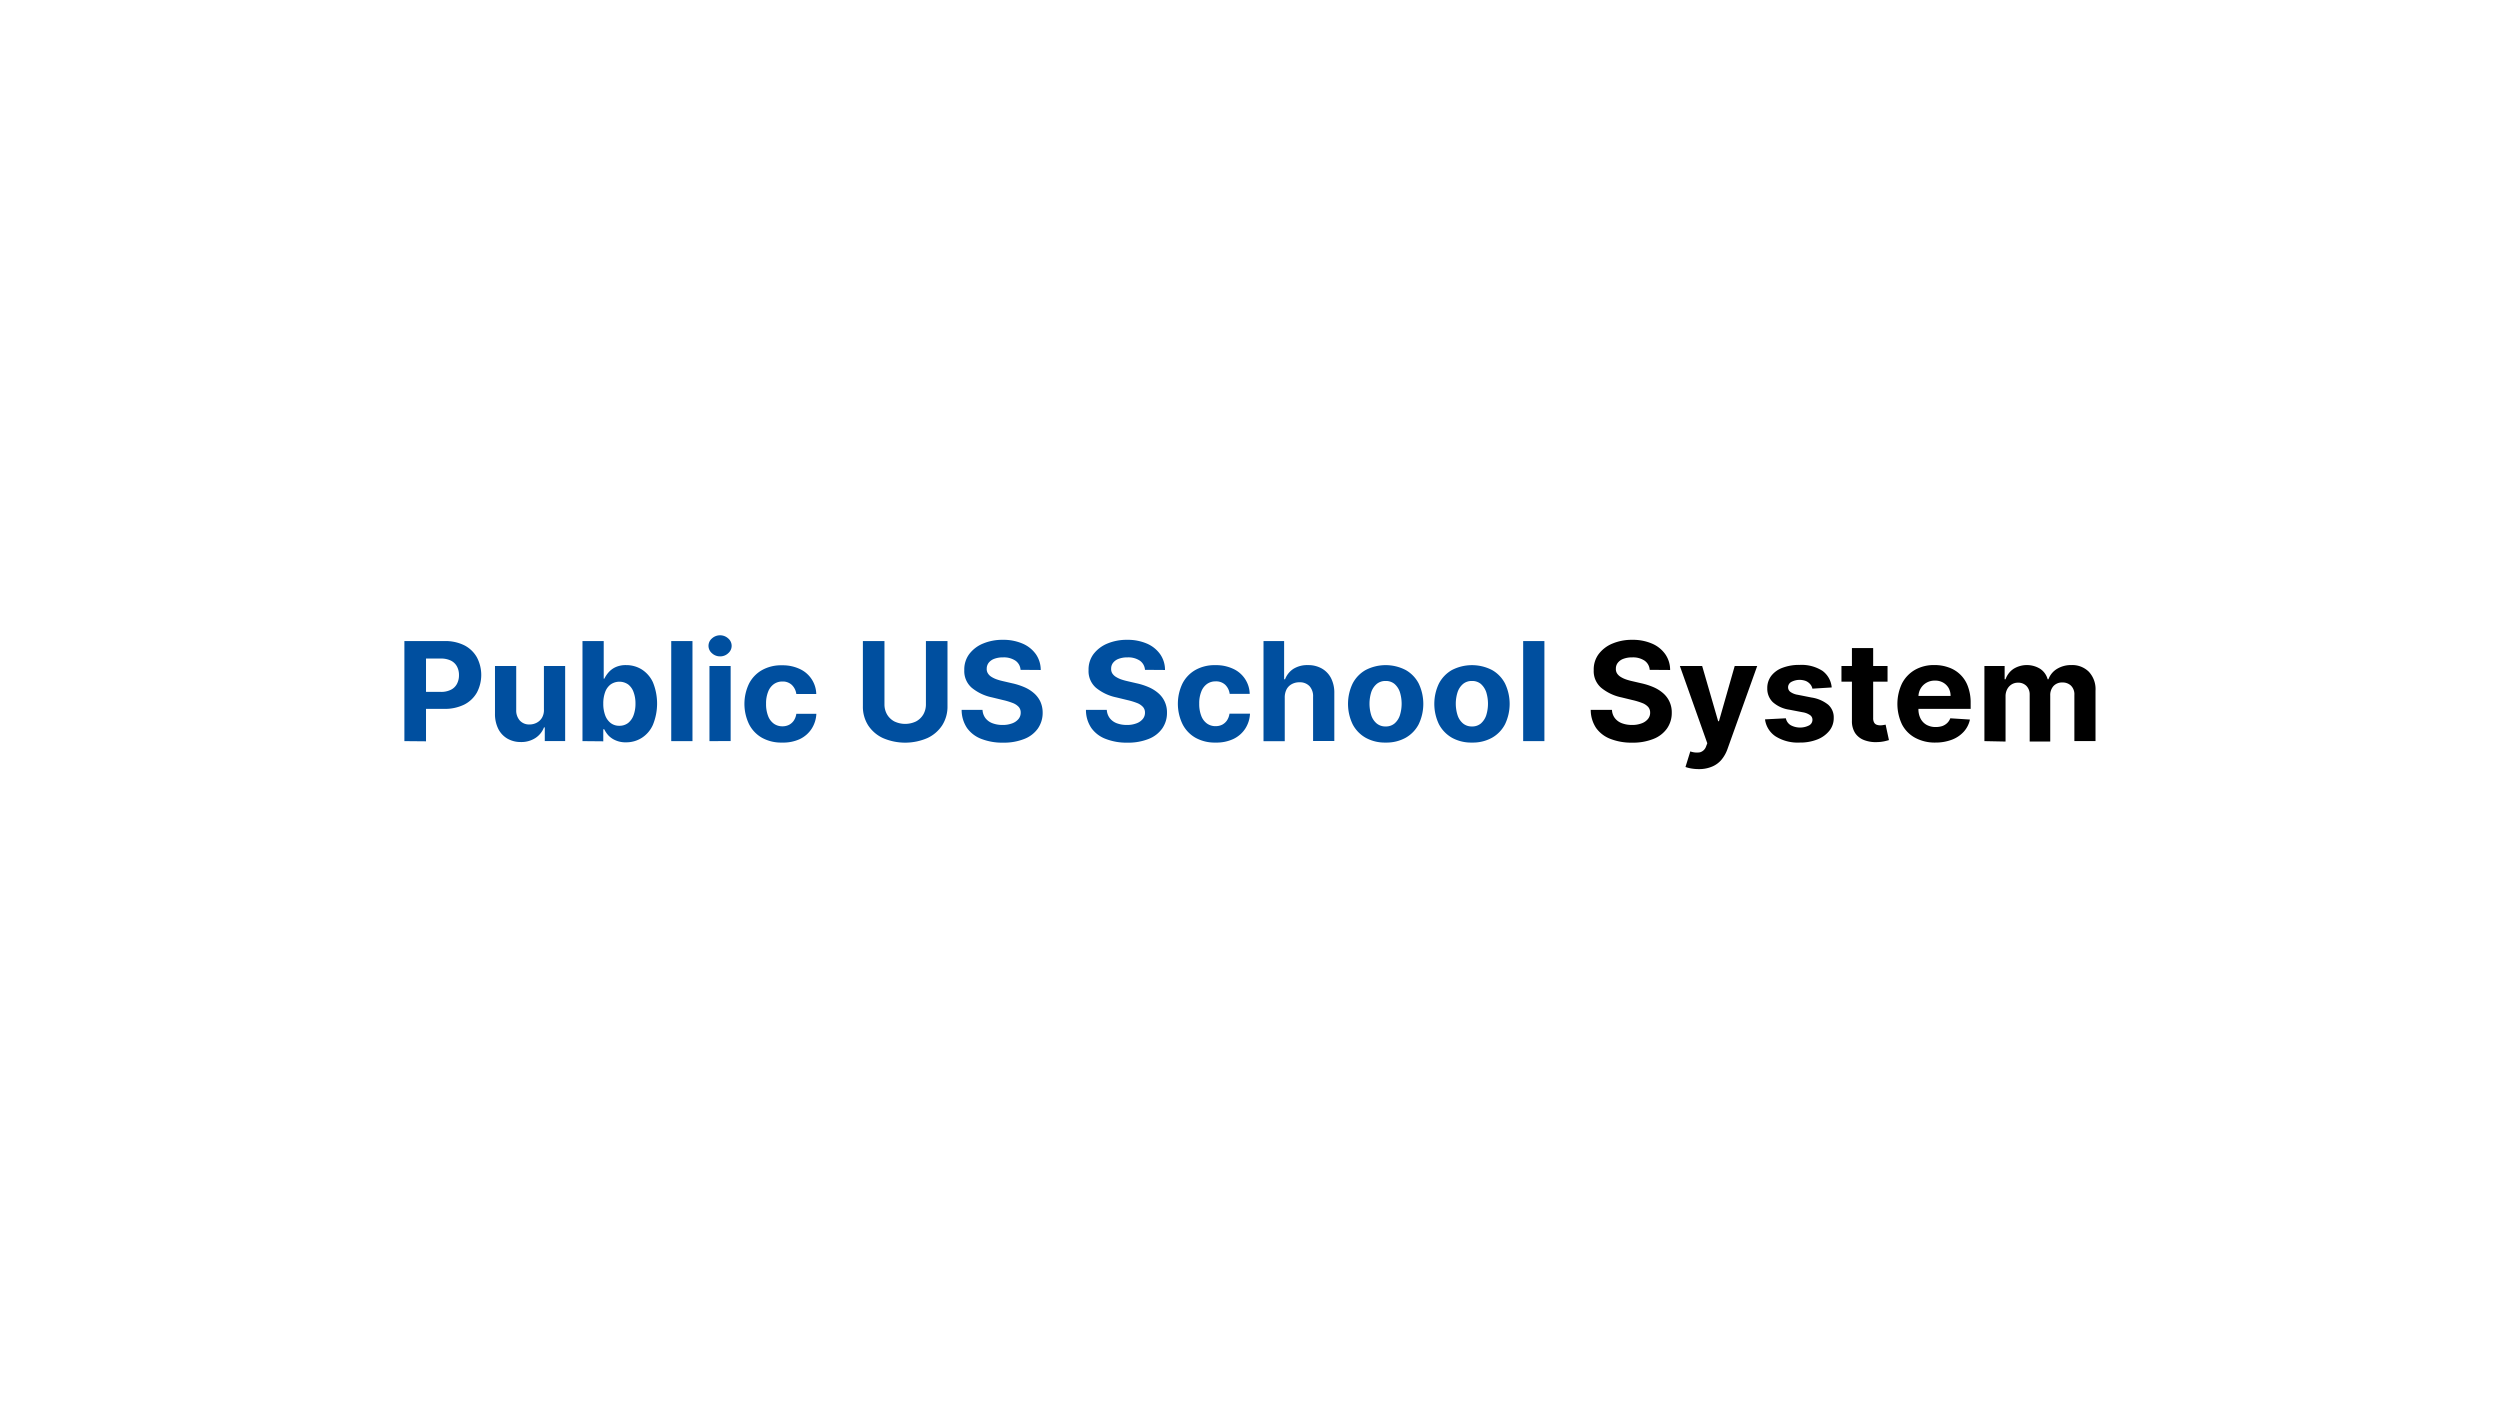 <?xml version="1.0" encoding="UTF-8"?><svg xmlns="http://www.w3.org/2000/svg" viewBox="0 0 518 291"><defs><style>.cls-1{fill:#004f9f;}.cls-2{fill:none;}</style></defs><g id="Ebene_2" data-name="Ebene 2"><g id="public-us-school-system"><path class="cls-1" d="M83.79,153.56V132.83h8.34a8.77,8.77,0,0,1,4.1.89,6.24,6.24,0,0,1,2.58,2.48,7.81,7.81,0,0,1,0,7.3A6.26,6.26,0,0,1,96.17,146a9.12,9.12,0,0,1-4.15.88H86.7v-3.52h4.59a4.49,4.49,0,0,0,2.13-.44,2.81,2.81,0,0,0,1.26-1.22,3.78,3.78,0,0,0,.42-1.81,3.68,3.68,0,0,0-.42-1.8,2.84,2.84,0,0,0-1.26-1.21,4.68,4.68,0,0,0-2.15-.43h-3v17.15Z"></path><path class="cls-1" d="M112.7,146.94V138h4.4v15.55h-4.22v-2.83h-.17a4.56,4.56,0,0,1-1.78,2.2,5.36,5.36,0,0,1-3,.83,5.47,5.47,0,0,1-2.8-.71,4.87,4.87,0,0,1-1.88-2,6.88,6.88,0,0,1-.69-3.13V138h4.4v9.13a3.12,3.12,0,0,0,.76,2.18,2.59,2.59,0,0,0,2,.8,3.14,3.14,0,0,0,1.48-.36,2.74,2.74,0,0,0,1.12-1.07A3.2,3.2,0,0,0,112.7,146.94Z"></path><path class="cls-1" d="M120.69,153.56V132.83h4.4v7.79h.13a6,6,0,0,1,.85-1.28,4.38,4.38,0,0,1,1.44-1.09,5.09,5.09,0,0,1,2.23-.44,6.1,6.1,0,0,1,3.2.88,6.28,6.28,0,0,1,2.34,2.67,11.64,11.64,0,0,1,0,8.83,6.17,6.17,0,0,1-2.31,2.7,6,6,0,0,1-3.26.92,5.11,5.11,0,0,1-2.18-.42,4.43,4.43,0,0,1-1.46-1,5.38,5.38,0,0,1-.87-1.28H125v2.49Zm4.31-7.78a6.82,6.82,0,0,0,.39,2.42,3.58,3.58,0,0,0,1.14,1.61,2.85,2.85,0,0,0,1.8.57,2.91,2.91,0,0,0,1.82-.58,3.67,3.67,0,0,0,1.13-1.62,6.79,6.79,0,0,0,.39-2.4,6.6,6.6,0,0,0-.39-2.36,3.46,3.46,0,0,0-1.12-1.6,3.19,3.19,0,0,0-3.64,0,3.45,3.45,0,0,0-1.13,1.57A6.8,6.8,0,0,0,125,145.78Z"></path><path class="cls-1" d="M143.48,132.83v20.73h-4.4V132.83Z"></path><path class="cls-1" d="M149.2,136a2.41,2.41,0,0,1-1.68-.65,2,2,0,0,1,0-3.07,2.5,2.5,0,0,1,3.36,0,2,2,0,0,1,0,3.07A2.37,2.37,0,0,1,149.2,136ZM147,153.56V138h4.39v15.55Z"></path><path class="cls-1" d="M162.06,153.86a8.18,8.18,0,0,1-4.19-1,6.77,6.77,0,0,1-2.68-2.83,9.72,9.72,0,0,1,0-8.36,6.77,6.77,0,0,1,2.69-2.82,8.06,8.06,0,0,1,4.15-1,8.29,8.29,0,0,1,3.63.74,5.85,5.85,0,0,1,3.47,5.21H165a3.18,3.18,0,0,0-.93-1.88,2.72,2.72,0,0,0-1.95-.71,3,3,0,0,0-1.78.54,3.43,3.43,0,0,0-1.18,1.57,6.44,6.44,0,0,0-.43,2.5,6.73,6.73,0,0,0,.42,2.53,3.44,3.44,0,0,0,1.18,1.59,3,3,0,0,0,1.79.55,3,3,0,0,0,1.36-.3,2.75,2.75,0,0,0,1-.89,3.4,3.4,0,0,0,.52-1.4h4.15a6.26,6.26,0,0,1-1,3.13,6,6,0,0,1-2.43,2.11A8.16,8.16,0,0,1,162.06,153.86Z"></path><path class="cls-1" d="M191.85,132.83h4.47v13.46a7.2,7.2,0,0,1-1.1,4,7.36,7.36,0,0,1-3.07,2.64,11.61,11.61,0,0,1-9.2,0,7.36,7.36,0,0,1-3.07-2.64,7.19,7.19,0,0,1-1.09-4V132.83h4.47v13.09a4.17,4.17,0,0,0,.53,2.1,3.87,3.87,0,0,0,1.5,1.45,5.19,5.19,0,0,0,4.53,0,3.87,3.87,0,0,0,1.5-1.45,4.17,4.17,0,0,0,.53-2.1Z"></path><path class="cls-1" d="M211.46,138.79a2.51,2.51,0,0,0-1.06-1.9,4.31,4.31,0,0,0-2.55-.68,5,5,0,0,0-1.85.3,2.64,2.64,0,0,0-1.15.82,2,2,0,0,0-.4,1.2,1.66,1.66,0,0,0,.25,1,2.22,2.22,0,0,0,.72.71,5.42,5.42,0,0,0,1.08.52,11.1,11.1,0,0,0,1.3.37l1.9.44a14,14,0,0,1,2.54.81,7.55,7.55,0,0,1,2,1.25,5.36,5.36,0,0,1,1.32,1.74,5.55,5.55,0,0,1,.48,2.3,5.69,5.69,0,0,1-1,3.29,6.19,6.19,0,0,1-2.81,2.15,11.41,11.41,0,0,1-4.41.77,11.9,11.9,0,0,1-4.46-.77,6.46,6.46,0,0,1-3-2.28,6.76,6.76,0,0,1-1.11-3.75h4.33a3.1,3.1,0,0,0,.61,1.73,3.3,3.3,0,0,0,1.46,1.05,5.83,5.83,0,0,0,2.07.35,5.38,5.38,0,0,0,2-.33,3,3,0,0,0,1.31-.9,2,2,0,0,0,.46-1.33,1.71,1.71,0,0,0-.41-1.17,3.25,3.25,0,0,0-1.22-.81,14.41,14.41,0,0,0-2-.61l-2.3-.56a9.72,9.72,0,0,1-4.22-2,4.57,4.57,0,0,1-1.54-3.65,5.35,5.35,0,0,1,1-3.29,6.84,6.84,0,0,1,2.85-2.2,10.38,10.38,0,0,1,4.13-.79,10,10,0,0,1,4.11.79,6.52,6.52,0,0,1,2.75,2.2,5.75,5.75,0,0,1,1,3.26Z"></path><path class="cls-1" d="M237.24,138.79a2.54,2.54,0,0,0-1.06-1.9,4.31,4.31,0,0,0-2.55-.68,5,5,0,0,0-1.85.3,2.58,2.58,0,0,0-1.15.82,1.91,1.91,0,0,0-.4,1.2,1.73,1.73,0,0,0,.24,1,2.36,2.36,0,0,0,.73.71,5.6,5.6,0,0,0,1.07.52,11.68,11.68,0,0,0,1.3.37l1.9.44a13.76,13.76,0,0,1,2.54.81,7.77,7.77,0,0,1,2,1.25,5.19,5.19,0,0,1,1.31,1.74,5.25,5.25,0,0,1,.48,2.3,5.61,5.61,0,0,1-1,3.29,6.19,6.19,0,0,1-2.81,2.15,11.41,11.41,0,0,1-4.41.77,11.86,11.86,0,0,1-4.46-.77,6.41,6.41,0,0,1-3-2.28,6.6,6.6,0,0,1-1.11-3.75h4.32a3.11,3.11,0,0,0,.62,1.73,3.33,3.33,0,0,0,1.45,1.05,5.83,5.83,0,0,0,2.07.35,5.4,5.4,0,0,0,2-.33,3,3,0,0,0,1.31-.9,2,2,0,0,0,.46-1.33,1.71,1.71,0,0,0-.42-1.17,3.2,3.2,0,0,0-1.21-.81,14.41,14.41,0,0,0-2-.61l-2.3-.56a9.76,9.76,0,0,1-4.23-2,4.56,4.56,0,0,1-1.53-3.65,5.34,5.34,0,0,1,1-3.29,6.94,6.94,0,0,1,2.86-2.2,10.38,10.38,0,0,1,4.13-.79,10,10,0,0,1,4.11.79,6.49,6.49,0,0,1,2.74,2.2,5.67,5.67,0,0,1,1,3.26Z"></path><path class="cls-1" d="M251.89,153.86a8.18,8.18,0,0,1-4.19-1A6.77,6.77,0,0,1,245,150a9.72,9.72,0,0,1,0-8.36,6.77,6.77,0,0,1,2.69-2.82,8.06,8.06,0,0,1,4.15-1,8.29,8.29,0,0,1,3.63.74,5.85,5.85,0,0,1,3.47,5.21h-4.15a3.23,3.23,0,0,0-.92-1.88,2.76,2.76,0,0,0-2-.71,3,3,0,0,0-1.78.54,3.43,3.43,0,0,0-1.18,1.57,6.44,6.44,0,0,0-.43,2.5,6.73,6.73,0,0,0,.42,2.53,3.44,3.44,0,0,0,1.18,1.59,3,3,0,0,0,1.79.55,3,3,0,0,0,1.36-.3,2.75,2.75,0,0,0,1-.89,3.4,3.4,0,0,0,.52-1.4H259a6.26,6.26,0,0,1-1,3.13,6,6,0,0,1-2.43,2.11A8.16,8.16,0,0,1,251.89,153.86Z"></path><path class="cls-1" d="M266.2,144.57v9h-4.4V132.83h4.27v7.92h.19a4.5,4.5,0,0,1,1.73-2.16,5.41,5.41,0,0,1,3-.78,5.69,5.69,0,0,1,2.88.7,4.87,4.87,0,0,1,1.92,2,6.61,6.61,0,0,1,.68,3.13v9.9h-4.4v-9.13a3.1,3.1,0,0,0-.74-2.24,2.73,2.73,0,0,0-2.09-.8,3.21,3.21,0,0,0-1.58.38,2.61,2.61,0,0,0-1.08,1.08A3.67,3.67,0,0,0,266.2,144.57Z"></path><path class="cls-1" d="M287.11,153.86a8.18,8.18,0,0,1-4.15-1,6.83,6.83,0,0,1-2.7-2.81,9.78,9.78,0,0,1,0-8.41,6.77,6.77,0,0,1,2.7-2.81,9,9,0,0,1,8.3,0,6.77,6.77,0,0,1,2.7,2.81,9.78,9.78,0,0,1,0,8.41,6.83,6.83,0,0,1-2.7,2.81A8.18,8.18,0,0,1,287.11,153.86Zm0-3.34a2.75,2.75,0,0,0,1.83-.61,3.76,3.76,0,0,0,1.11-1.68,8.1,8.1,0,0,0,0-4.84,3.87,3.87,0,0,0-1.11-1.68,2.75,2.75,0,0,0-1.83-.61,2.81,2.81,0,0,0-1.85.61,3.82,3.82,0,0,0-1.13,1.68,8.1,8.1,0,0,0,0,4.84,3.71,3.71,0,0,0,1.13,1.68A2.81,2.81,0,0,0,287.13,150.52Z"></path><path class="cls-1" d="M305,153.86a8.22,8.22,0,0,1-4.16-1,7,7,0,0,1-2.7-2.81,9.78,9.78,0,0,1,0-8.41,6.9,6.9,0,0,1,2.7-2.81,9.05,9.05,0,0,1,8.31,0,6.77,6.77,0,0,1,2.7,2.81,9.78,9.78,0,0,1,0,8.41,6.83,6.83,0,0,1-2.7,2.81A8.18,8.18,0,0,1,305,153.86Zm0-3.34a2.75,2.75,0,0,0,1.83-.61,3.93,3.93,0,0,0,1.11-1.68,8.1,8.1,0,0,0,0-4.84,4.06,4.06,0,0,0-1.11-1.68,2.75,2.75,0,0,0-1.83-.61,2.79,2.79,0,0,0-1.85.61,3.82,3.82,0,0,0-1.13,1.68,7.9,7.9,0,0,0,0,4.84,3.71,3.71,0,0,0,1.13,1.68A2.79,2.79,0,0,0,305,150.52Z"></path><path class="cls-1" d="M320,132.83v20.73h-4.4V132.83Z"></path><path d="M341.82,138.79a2.54,2.54,0,0,0-1.06-1.9,4.31,4.31,0,0,0-2.55-.68,5,5,0,0,0-1.85.3,2.58,2.58,0,0,0-1.15.82,1.91,1.91,0,0,0-.4,1.2,1.73,1.73,0,0,0,.24,1,2.36,2.36,0,0,0,.73.71,5.42,5.42,0,0,0,1.08.52,11.1,11.1,0,0,0,1.3.37l1.9.44a14.26,14.26,0,0,1,2.54.81,7.71,7.71,0,0,1,2,1.25,5.19,5.19,0,0,1,1.31,1.74,5.25,5.25,0,0,1,.48,2.3,5.61,5.61,0,0,1-1,3.29,6.19,6.19,0,0,1-2.81,2.15,11.41,11.41,0,0,1-4.41.77,11.9,11.9,0,0,1-4.46-.77,6.46,6.46,0,0,1-3-2.28,6.76,6.76,0,0,1-1.11-3.75H334a3,3,0,0,0,.61,1.73,3.3,3.3,0,0,0,1.46,1.05,5.83,5.83,0,0,0,2.07.35,5.38,5.38,0,0,0,2-.33,3,3,0,0,0,1.31-.9,2,2,0,0,0,.46-1.33,1.76,1.76,0,0,0-.41-1.17,3.25,3.25,0,0,0-1.22-.81,14.41,14.41,0,0,0-2-.61l-2.3-.56a9.72,9.72,0,0,1-4.22-2,4.54,4.54,0,0,1-1.54-3.65,5.29,5.29,0,0,1,1-3.29,6.84,6.84,0,0,1,2.85-2.2,10.38,10.38,0,0,1,4.13-.79,10,10,0,0,1,4.11.79,6.43,6.43,0,0,1,2.74,2.2,5.68,5.68,0,0,1,1,3.26Z"></path><path d="M352,159.36a9.46,9.46,0,0,1-1.56-.13,7.25,7.25,0,0,1-1.21-.31l1-3.23a4,4,0,0,0,2,.19,1.88,1.88,0,0,0,1.27-1.22l.25-.66-5.68-16h4.62L356,149.43h.17L359.43,138l4.66,0-6.16,17.21a7.25,7.25,0,0,1-1.21,2.17,5.09,5.09,0,0,1-1.91,1.43A6.88,6.88,0,0,1,352,159.36Z"></path><path d="M379.53,142.44l-4,.25a2,2,0,0,0-.45-.92,2.53,2.53,0,0,0-.89-.66,3.68,3.68,0,0,0-3,.17,1.27,1.27,0,0,0-.7,1.12,1.18,1.18,0,0,0,.45.94,3.5,3.5,0,0,0,1.56.62l2.87.57a7.19,7.19,0,0,1,3.45,1.5,3.49,3.49,0,0,1,1.13,2.71,4.18,4.18,0,0,1-.91,2.68,6,6,0,0,1-2.5,1.8,9.63,9.63,0,0,1-3.65.64,8.65,8.65,0,0,1-5-1.29,5,5,0,0,1-2.18-3.52l4.32-.22a2.16,2.16,0,0,0,1,1.43,4.12,4.12,0,0,0,3.8.05,1.31,1.31,0,0,0,.71-1.14,1.16,1.16,0,0,0-.5-1,3.69,3.69,0,0,0-1.53-.59l-2.75-.53a6.54,6.54,0,0,1-3.45-1.58,3.87,3.87,0,0,1-1.13-2.86,4.13,4.13,0,0,1,.83-2.58,5.21,5.21,0,0,1,2.34-1.67,9.6,9.6,0,0,1,3.55-.59,8,8,0,0,1,4.73,1.24A4.77,4.77,0,0,1,379.53,142.44Z"></path><path d="M391.1,138v3.24h-9.55V138Zm-7.38-3.72h4.4v14.49a1.84,1.84,0,0,0,.19.93,1,1,0,0,0,.52.46,2.27,2.27,0,0,0,.78.13,3.34,3.34,0,0,0,.62-.06l.47-.08.69,3.2q-.33.1-.93.24a7.92,7.92,0,0,1-1.45.17,6.7,6.7,0,0,1-2.78-.42,3.86,3.86,0,0,1-1.86-1.47,4.53,4.53,0,0,1-.65-2.53Z"></path><path d="M401,153.86a8.52,8.52,0,0,1-4.2-1,6.58,6.58,0,0,1-2.71-2.77,9.91,9.91,0,0,1,0-8.47,6.93,6.93,0,0,1,2.68-2.82,7.92,7.92,0,0,1,4.06-1,8.44,8.44,0,0,1,2.92.49,6.44,6.44,0,0,1,4,3.94,9.58,9.58,0,0,1,.57,3.46v1.19H394.91v-2.68h9.25a3.31,3.31,0,0,0-.41-1.65,3.06,3.06,0,0,0-1.14-1.12,3.33,3.33,0,0,0-1.69-.41,3.43,3.43,0,0,0-1.77.45,3.29,3.29,0,0,0-1.2,1.2,3.4,3.4,0,0,0-.45,1.68v2.54a4.27,4.27,0,0,0,.44,2,3.13,3.13,0,0,0,1.25,1.3,3.83,3.83,0,0,0,1.91.45,4.43,4.43,0,0,0,1.34-.2,2.92,2.92,0,0,0,1-.61,2.61,2.61,0,0,0,.66-1l4.07.26a5.4,5.4,0,0,1-1.27,2.51,6.37,6.37,0,0,1-2.45,1.66A9.52,9.52,0,0,1,401,153.86Z"></path><path d="M411.17,153.56V138h4.19v2.74h.19a4.28,4.28,0,0,1,1.65-2.15,5.25,5.25,0,0,1,5.54,0,3.76,3.76,0,0,1,1.53,2.15h.17a4.17,4.17,0,0,1,1.76-2.14,5.58,5.58,0,0,1,3-.8,4.87,4.87,0,0,1,3.6,1.38,5.25,5.25,0,0,1,1.39,3.91v10.46h-4.38V144a2.51,2.51,0,0,0-.71-1.94,2.48,2.48,0,0,0-1.75-.65,2.41,2.41,0,0,0-1.87.74,2.81,2.81,0,0,0-.67,2v9.5h-4.26v-9.7a2.5,2.5,0,0,0-.67-1.82,2.35,2.35,0,0,0-1.75-.68,2.47,2.47,0,0,0-1.32.36,2.54,2.54,0,0,0-.92,1,3.13,3.13,0,0,0-.34,1.5v9.34Z"></path><rect class="cls-2" width="518" height="291"></rect><rect class="cls-2" width="518" height="291"></rect><rect class="cls-2" width="518" height="291"></rect></g></g></svg> 